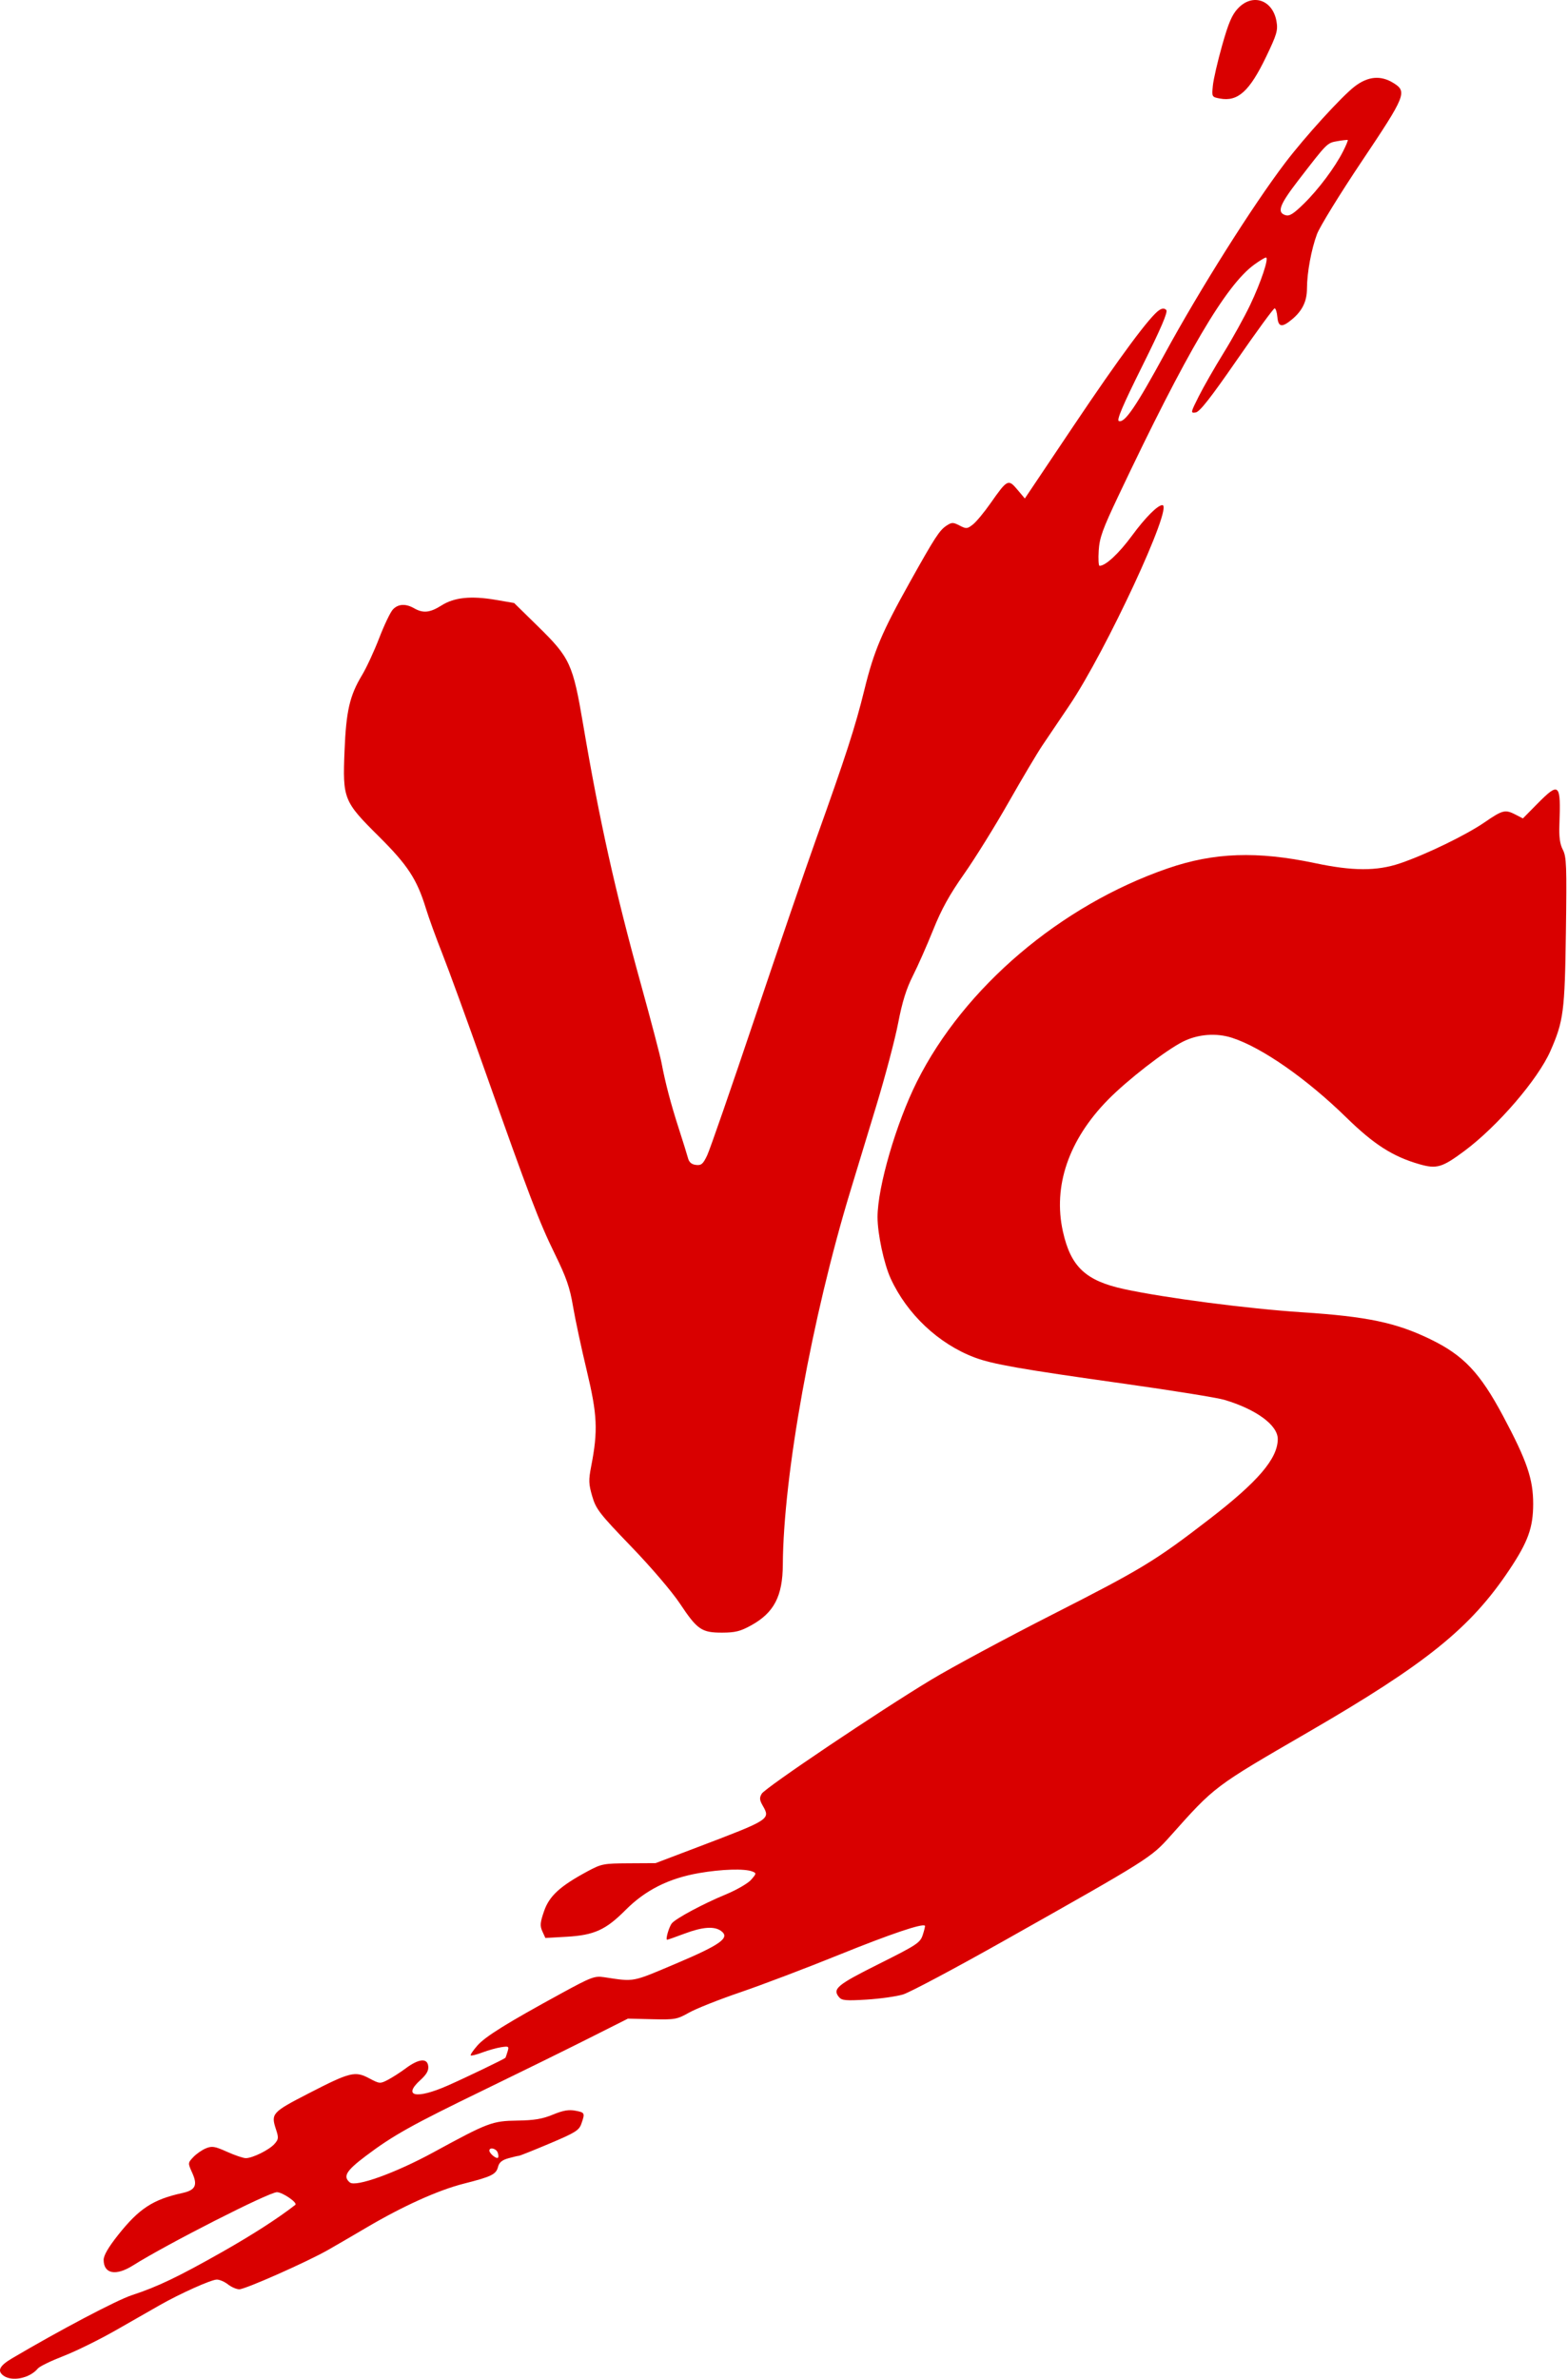 <svg xmlns="http://www.w3.org/2000/svg" version="1.1" xmlns:xlink="http://www.w3.org/1999/xlink" xmlns:svgjs="http://svgjs.dev/svgjs" width="277" height="420"><svg width="277" height="420" viewBox="0 0 277 420" fill="none" xmlns="http://www.w3.org/2000/svg">
<path fill-rule="evenodd" clip-rule="evenodd" d="M218.697 1.479C217.636 2.605 217.028 4.026 215.9 8.015C215.107 10.819 214.37 14.016 214.261 15.12C214.065 17.112 214.074 17.129 215.513 17.398C218.679 17.993 220.743 16.122 223.689 9.987C225.556 6.1 225.772 5.366 225.509 3.811C224.86 -0.033 221.279 -1.258 218.697 1.479ZM239.327 15.255C237.038 17.003 230.545 24.133 227.03 28.757C221.307 36.286 211.946 51.124 205.808 62.393C200.674 71.818 198.683 74.733 197.651 74.337C197.232 74.175 198.359 71.531 201.781 64.654C205.119 57.944 206.354 55.06 206.03 54.735C205.708 54.413 205.352 54.411 204.833 54.729C203.248 55.698 197.869 62.95 189.641 75.208L181.046 88.014L179.714 86.435C178.114 84.538 177.953 84.621 174.979 88.863C173.865 90.453 172.468 92.135 171.874 92.602C170.872 93.391 170.703 93.404 169.52 92.792C168.367 92.196 168.144 92.198 167.204 92.814C165.971 93.623 165.156 94.875 160.788 102.685C155.784 111.634 154.387 114.93 152.708 121.761C151.09 128.341 149.441 133.433 144.104 148.334C142.288 153.402 137.429 167.578 133.306 179.835C129.183 192.093 125.418 202.952 124.939 203.967C124.2 205.532 123.897 205.793 122.946 205.682C122.17 205.591 121.738 205.222 121.54 204.479C121.383 203.89 120.662 201.576 119.939 199.336C118.507 194.904 117.528 191.187 116.866 187.666C116.632 186.424 114.999 180.197 113.236 173.829C108.675 157.346 105.871 144.751 103.027 127.974C101.202 117.21 100.717 116.157 95.021 110.578L90.823 106.468L87.596 105.916C83.215 105.166 80.249 105.47 77.997 106.897C75.972 108.18 74.75 108.309 73.167 107.403C71.659 106.541 70.333 106.618 69.398 107.621C68.957 108.094 67.874 110.361 66.989 112.657C66.106 114.953 64.743 117.893 63.962 119.19C61.774 122.821 61.151 125.513 60.865 132.567C60.52 141.066 60.691 141.493 66.927 147.684C72.039 152.759 73.667 155.255 75.257 160.453C75.746 162.05 77.042 165.618 78.138 168.382C79.234 171.145 82.589 180.35 85.593 188.836C93.541 211.288 95.221 215.69 98.021 221.409C100.053 225.559 100.671 227.338 101.222 230.623C101.598 232.863 102.69 237.964 103.648 241.96C105.533 249.818 105.662 252.594 104.434 258.911C103.963 261.337 103.987 262.018 104.621 264.187C105.285 266.458 105.891 267.24 111.505 273.064C115.042 276.732 118.707 281.021 120.116 283.138C123.179 287.742 123.949 288.271 127.576 288.263C129.873 288.258 130.798 288.027 132.682 286.988C136.734 284.755 138.259 281.841 138.292 276.268C138.387 260.474 143.426 232.621 150.233 210.265C151.166 207.201 153.22 200.451 154.796 195.265C156.374 190.079 158.114 183.502 158.663 180.649C159.388 176.889 160.104 174.591 161.267 172.292C162.149 170.548 163.761 166.903 164.849 164.192C166.31 160.547 167.73 157.979 170.297 154.334C172.206 151.623 175.743 145.934 178.157 141.691C180.57 137.448 183.263 132.915 184.141 131.619C185.019 130.322 187.169 127.14 188.917 124.547C195.39 114.95 207.355 89.188 205.34 89.188C204.509 89.188 202.338 91.367 199.992 94.555C197.657 97.73 195.32 99.903 194.245 99.903C194.069 99.903 194.001 98.694 194.095 97.216C194.24 94.941 194.78 93.445 197.615 87.465C209.595 62.197 216.563 50.349 221.582 46.713C222.524 46.03 223.449 45.472 223.637 45.472C224.217 45.472 222.783 49.783 220.857 53.829C219.847 55.951 217.735 59.767 216.163 62.309C214.592 64.851 212.622 68.289 211.786 69.949C210.315 72.87 210.297 72.963 211.226 72.827C211.931 72.725 213.869 70.256 218.504 63.559C221.979 58.539 224.98 54.437 225.173 54.443C225.366 54.449 225.584 55.134 225.657 55.963C225.818 57.787 226.471 57.882 228.292 56.35C230.08 54.846 230.88 53.18 230.885 50.958C230.889 48.175 231.656 44.01 232.655 41.341C233.145 40.029 236.708 34.241 240.571 28.479C248.353 16.872 248.632 16.181 246.152 14.648C243.912 13.264 241.674 13.463 239.327 15.255ZM237.287 26.679C235.851 29.529 232.926 33.436 230.325 35.98C228.477 37.787 227.786 38.213 227.073 37.987C225.532 37.498 226.034 36.15 229.366 31.831C234.507 25.166 234.429 25.245 236.262 24.923C237.192 24.761 238.014 24.67 238.09 24.722C238.165 24.774 237.804 25.655 237.287 26.679ZM271.583 141.918L269.03 144.502L267.763 143.846C265.904 142.885 265.463 142.993 262.278 145.183C258.978 147.452 251.848 150.908 247.306 152.44C243.216 153.819 238.988 153.808 232.328 152.402C222.088 150.24 214.461 150.509 206.301 153.321C187.376 159.841 170.324 174.33 161.985 190.979C158.31 198.317 155.024 209.609 155.024 214.902C155.024 217.839 156.159 223.146 157.338 225.722C160.22 232.018 165.797 237.268 172.154 239.672C175.318 240.868 180.303 241.743 198.6 244.313C207.064 245.502 215.021 246.781 216.283 247.156C221.933 248.834 225.749 251.64 225.729 254.104C225.701 257.557 222.234 261.607 213.633 268.233C204.071 275.6 201.726 277.024 185.928 285.06C177.77 289.209 168.135 294.389 164.516 296.569C155.299 302.124 135.202 315.633 134.568 316.701C134.137 317.427 134.169 317.811 134.749 318.822C136.126 321.22 136.041 321.275 123.31 326.112L115.81 328.961L111.095 328.987C106.624 329.011 106.249 329.084 103.81 330.396C98.939 333.016 97.043 334.748 96.117 337.424C95.413 339.458 95.365 340.024 95.813 341.007L96.344 342.174L100.096 341.96C104.961 341.683 107.013 340.753 110.504 337.244C114.009 333.722 118.12 331.654 123.475 330.72C127.466 330.024 131.542 329.899 132.897 330.432C133.655 330.73 133.644 330.808 132.682 331.906C132.124 332.544 130.08 333.72 128.137 334.521C124.249 336.124 119.412 338.716 118.695 339.58C118.186 340.193 117.523 342.486 117.855 342.486C117.97 342.486 119.346 342.004 120.911 341.414C124.105 340.212 126.184 340.058 127.382 340.934C129.022 342.133 127.362 343.335 119.41 346.701C111.52 350.04 112.168 349.918 106.711 349.099C105.04 348.848 104.453 349.069 99.211 351.928C89.555 357.195 85.742 359.563 84.33 361.173C83.582 362.023 83.055 362.803 83.157 362.906C83.259 363.008 84.188 362.775 85.219 362.387C86.251 361.999 87.743 361.582 88.534 361.461C89.885 361.253 89.953 361.301 89.659 362.256C89.487 362.815 89.322 363.298 89.292 363.33C89.07 363.564 82.196 366.869 79.05 368.253C73.576 370.662 71.078 370.162 74.234 367.29C75.367 366.259 75.745 365.593 75.651 364.793C75.481 363.332 73.976 363.486 71.667 365.2C70.724 365.9 69.314 366.806 68.533 367.215C67.153 367.937 67.061 367.929 65.228 366.957C62.717 365.625 61.855 365.838 54.524 369.613C48.038 372.952 47.834 373.177 48.761 375.986C49.245 377.451 49.215 377.725 48.485 378.546C47.557 379.59 44.64 381.036 43.435 381.05C42.993 381.055 41.501 380.552 40.121 379.932C37.93 378.949 37.451 378.872 36.359 379.324C35.671 379.609 34.673 380.306 34.141 380.872C33.176 381.9 33.175 381.908 33.966 383.661C34.952 385.847 34.526 386.701 32.196 387.211C27.042 388.339 24.571 389.951 20.888 394.586C19.156 396.766 18.31 398.215 18.31 399.003C18.31 401.483 20.462 401.901 23.476 400.004C29.469 396.231 47.498 387.059 48.92 387.059C49.913 387.059 52.632 388.934 52.167 389.297C49.191 391.624 44.609 394.575 39.31 397.579C31.543 401.98 27.805 403.77 23.323 405.233C20.636 406.11 10.587 411.403 2.119 416.401C-0.068 417.691 -0.526 418.59 0.577 419.425C2.089 420.57 5.248 419.928 6.699 418.18C6.997 417.821 9.029 416.834 11.217 415.987C13.404 415.139 17.582 413.081 20.501 411.414C23.421 409.747 26.87 407.777 28.167 407.037C31.795 404.966 37.319 402.489 38.307 402.489C38.794 402.489 39.684 402.875 40.284 403.346C40.883 403.817 41.779 404.203 42.276 404.203C43.337 404.203 54.239 399.372 57.953 397.257C59.367 396.452 62.41 394.681 64.715 393.322C71.182 389.511 77.403 386.703 81.919 385.557C86.878 384.299 87.65 383.917 87.992 382.555C88.18 381.804 88.703 381.379 89.819 381.069C90.678 380.831 91.513 380.634 91.675 380.633C91.837 380.632 94.281 379.654 97.107 378.461C101.654 376.54 102.298 376.139 102.706 374.968C103.368 373.068 103.329 372.985 101.615 372.664C100.467 372.448 99.44 372.631 97.666 373.366C95.82 374.131 94.379 374.373 91.397 374.416C86.955 374.48 86.225 374.757 76.581 380.013C69.894 383.659 62.843 386.202 61.807 385.343C60.539 384.291 61.142 383.284 64.601 380.678C69.448 377.025 72.691 375.215 85.595 368.956C91.842 365.926 100.097 361.865 103.941 359.931L110.929 356.415L115.205 356.518C119.248 356.614 119.605 356.551 121.735 355.349C122.973 354.65 127.065 353.029 130.827 351.747C134.589 350.465 142.432 347.489 148.255 345.133C157.293 341.478 162.979 339.555 163.398 340.013C163.456 340.076 163.284 340.804 163.014 341.629C162.559 343.023 162.011 343.385 155.238 346.772C147.834 350.474 147.01 351.164 148.233 352.638C148.709 353.211 149.473 353.277 153.09 353.055C155.45 352.91 158.345 352.503 159.524 352.151C160.702 351.799 168.834 347.472 177.595 342.536C202.953 328.248 203.335 328.007 206.72 324.215C214.658 315.321 214.383 315.528 231.095 305.84C252.026 293.707 259.793 287.437 266.669 277.126C269.937 272.225 270.839 269.728 270.848 265.554C270.857 261.16 269.747 257.914 265.537 250.028C261.441 242.357 258.55 239.305 252.679 236.457C246.632 233.523 241.536 232.453 230.024 231.7C220.394 231.07 205.77 229.165 198.572 227.604C191.78 226.131 189.155 223.659 187.769 217.428C185.988 209.424 188.792 201.241 195.738 194.173C199.185 190.666 205.91 185.455 208.972 183.918C211.627 182.585 214.878 182.335 217.678 183.248C222.962 184.97 230.838 190.464 237.857 197.324C242.712 202.069 246.039 204.196 250.721 205.548C253.788 206.434 254.744 206.156 258.678 203.235C264.555 198.87 271.688 190.587 273.894 185.566C276.214 180.284 276.432 178.607 276.629 164.563C276.792 152.858 276.734 151.282 276.089 150.036C275.567 149.027 275.399 147.792 275.481 145.593C275.756 138.27 275.461 137.991 271.583 141.918ZM87.917 380.049C88.065 380.436 88.091 380.85 87.973 380.967C87.699 381.241 86.453 380.219 86.453 379.721C86.453 379.056 87.638 379.321 87.917 380.049Z" fill="#D90000"></path>
</svg><style>@media (prefers-color-scheme: light) { :root { filter: none; } }
@media (prefers-color-scheme: dark) { :root { filter: none; } }
</style></svg>